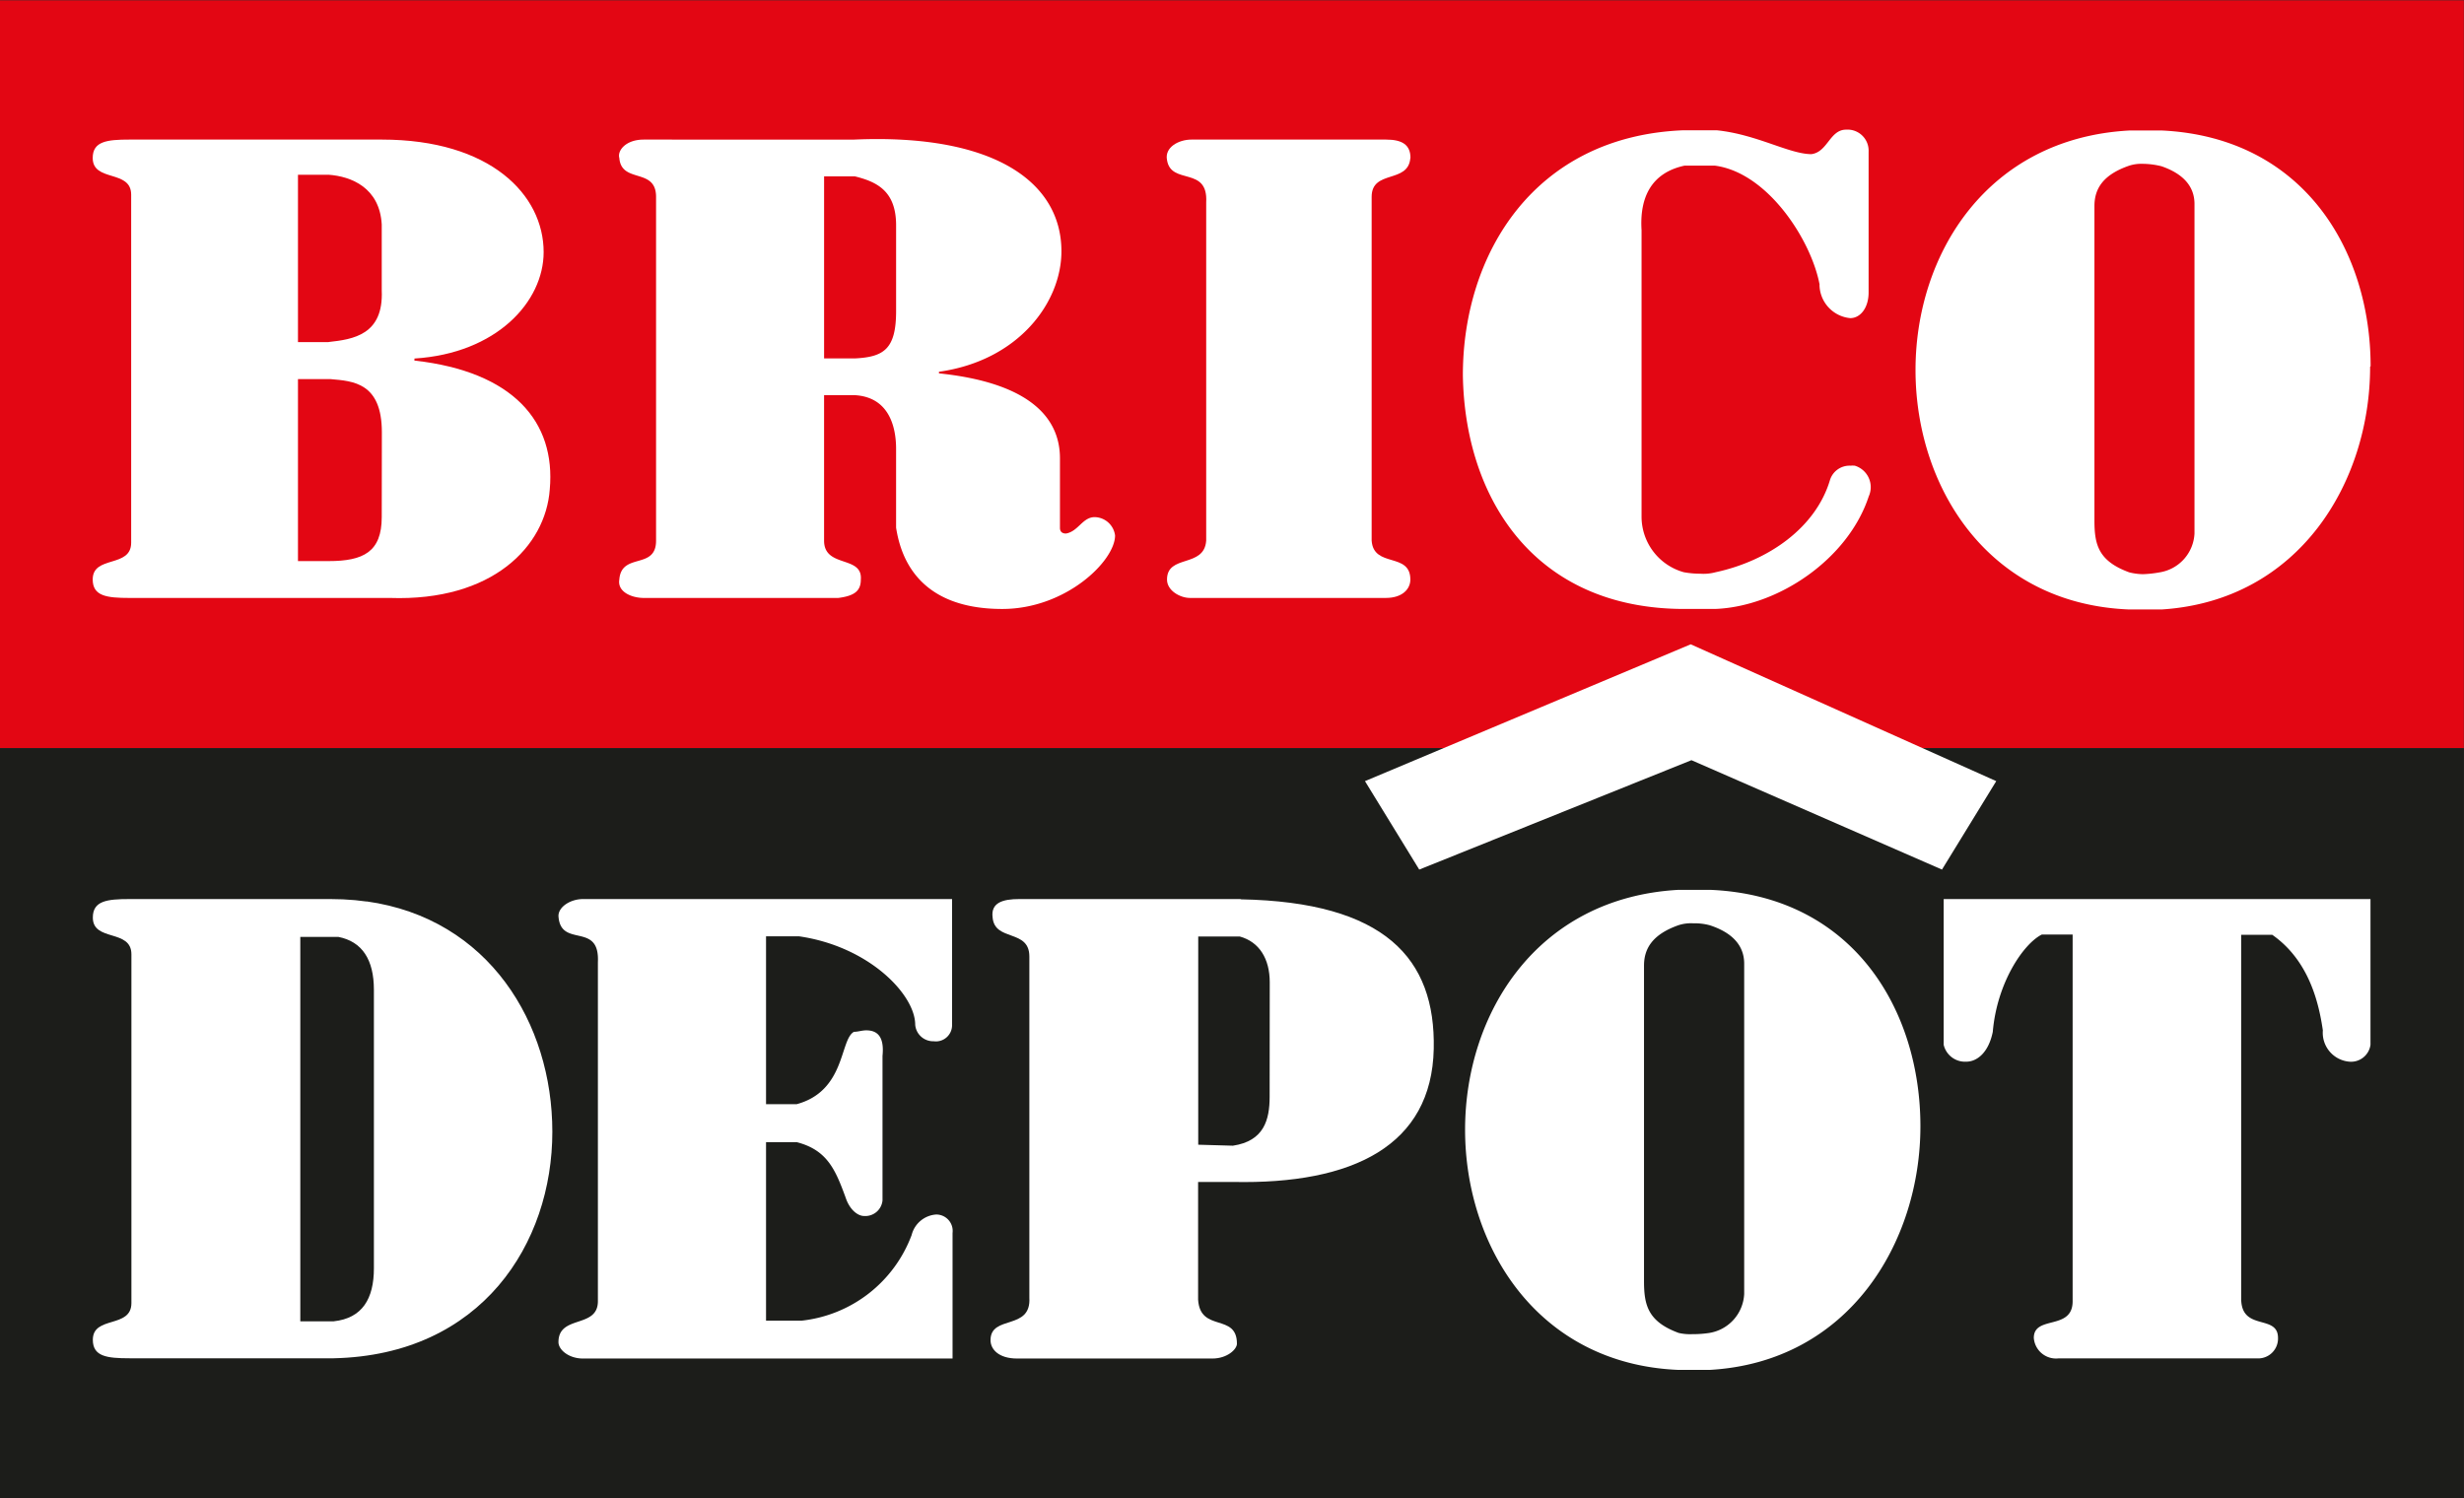 <?xml version="1.0" encoding="UTF-8" standalone="no"?>
<!-- Created with Inkscape (http://www.inkscape.org/) -->

<svg
   width="132.292mm"
   height="80.459mm"
   viewBox="0 0 132.292 80.459"
   version="1.1"
   id="svg5"
   xml:space="preserve"
   sodipodi:docname="Brico_Depot_logo_2021.svg"
   inkscape:version="1.4 (86a8ad7, 2024-10-11)"
   xmlns:inkscape="http://www.inkscape.org/namespaces/inkscape"
   xmlns:sodipodi="http://sodipodi.sourceforge.net/DTD/sodipodi-0.dtd"
   xmlns="http://www.w3.org/2000/svg"
   xmlns:svg="http://www.w3.org/2000/svg"><rect x="0" y="0" width="132.292" height="80.459" fill="#333333" stroke="none"/><sodipodi:namedview
     id="namedview1"
     pagecolor="#ffffff"
     bordercolor="#000000"
     borderopacity="0.25"
     inkscape:showpageshadow="2"
     inkscape:pageopacity="0.0"
     inkscape:pagecheckerboard="0"
     inkscape:deskcolor="#d1d1d1"
     inkscape:document-units="mm"
     inkscape:zoom="1.9416254"
     inkscape:cx="254.1685"
     inkscape:cy="174.85351"
     inkscape:window-width="1920"
     inkscape:window-height="1001"
     inkscape:window-x="-9"
     inkscape:window-y="-9"
     inkscape:window-maximized="1"
     inkscape:current-layer="layer1-3" /><defs
     id="defs2"><clipPath
       clipPathUnits="userSpaceOnUse"
       id="clipPath438785"><path
         d="m 54.351,293.621 0.631,-36.172 205.885,3.593 -0.631,36.173"
         id="path438783" /></clipPath><clipPath
       clipPathUnits="userSpaceOnUse"
       id="clipPath438793"><path
         d="m 20.8,256.945 -7.533,431.532 25.623,0.447 v -37.851 h 8.379 v 37.997 l 0.126,0.002 V 263.614 h 238.671 v 2.925 h 43.172 l 0.073,-4.212 L 20.8,256.945"
         id="path438791" /></clipPath><clipPath
       clipPathUnits="userSpaceOnUse"
       id="clipPath438801"><path
         d="m -16.442,700.78 7.857,-450.171 348.237,6.075 -7.857,450.171 -348.237,-6.075"
         id="path438799" /></clipPath><clipPath
       clipPathUnits="userSpaceOnUse"
       id="clipPath438809"><path
         d="M 892.118,1240.949 H 21.882 V 22.051 h 870.236 z"
         id="path438807" /></clipPath><clipPath
       clipPathUnits="userSpaceOnUse"
       id="clipPath438817"><path
         d="M 0,1263.015 H 913.98 V 0.015 H 0 Z"
         id="path438815" /></clipPath><clipPath
       clipPathUnits="userSpaceOnUse"
       id="clipPath438831"><path
         d="m 260.055,297.212 0.631,-36.173 68.719,1.2 -0.631,36.173"
         id="path438829" /></clipPath><clipPath
       clipPathUnits="userSpaceOnUse"
       id="clipPath438839"><path
         d="m 20.8,256.945 -7.533,431.532 25.623,0.447 v -37.851 h 8.379 v 37.997 l 0.126,0.002 V 263.614 h 238.671 v 2.925 h 43.172 l 0.073,-4.212 L 20.8,256.945"
         id="path438837" /></clipPath><clipPath
       clipPathUnits="userSpaceOnUse"
       id="clipPath438847"><path
         d="m -16.442,700.78 7.857,-450.171 348.237,6.075 -7.857,450.171 -348.237,-6.075"
         id="path438845" /></clipPath><clipPath
       clipPathUnits="userSpaceOnUse"
       id="clipPath438855"><path
         d="M 892.118,1240.949 H 21.882 V 22.051 h 870.236 z"
         id="path438853" /></clipPath><clipPath
       clipPathUnits="userSpaceOnUse"
       id="clipPath438863"><path
         d="M 0,1263.015 H 913.98 V 0.015 H 0 Z"
         id="path438861" /></clipPath><clipPath
       clipPathUnits="userSpaceOnUse"
       id="clipPath490813"><g
         id="g490821"><g
           id="g490819"><g
             id="g490817"><path
               d="M -525.058,-380.236 H -832.058 V 49.764 h 307 z"
               id="path490815"
               style="stroke-width:0.353" /></g></g></g></clipPath></defs><g
     id="layer1"
     transform="translate(503.323,-9.712)"><g
       id="layer1-3"
       transform="matrix(1.121,0,0,1.121,-556.505,72.671)"><g
         id="g614138"
         transform="matrix(0.385,0,0,0.385,49.532,-14.152)"><polygon
           class="cls-2"
           points="0,0 0,61.05 124.54,61.05 152.09,61.05 201.12,61.05 201.12,0 "
           id="polygon612945"
           transform="matrix(1.524,0,0,1.524,-5.429,-109.078)"
           clip-path="none"
           style="fill:#e30613;fill-opacity:1" /><g
           id="g614120"><path
             class="cls-3"
             d="m 289.478,-63.555 c 0,-14.352 -8.288,-28.444 -25.9,-29.328 v 0 c -1.112,0 -4.144,0 -4.144,0 -17.612,0.975 -26.57,15.342 -26.57,29.8 0,14.458 8.943,29.053 26.509,29.785 h 4.144 c 17.155,-1.112 25.9,-15.921 25.9,-30.211 m -29.968,-25.001 a 4.982,4.982 0 0 1 1.706,-0.229 9.918,9.918 0 0 1 2.316,0.305 c 2.651,0.914 4.098,2.468 4.098,4.692 v 40.998 a 5.149,5.149 0 0 1 -4.327,4.83 14.093,14.093 0 0 1 -2.087,0.229 7.389,7.389 0 0 1 -1.706,-0.229 c -3.824,-1.402 -4.327,-3.428 -4.327,-6.429 v -39.139 c 0,-2.102 1.006,-3.885 4.327,-5.028"
             id="path612949"
             style="fill:#ffffff;stroke-width:1.524"
             clip-path="none" /><path
             class="cls-3"
             d="m 220.935,-73.686 c -1.006,-5.469 -6.399,-13.94 -13.011,-14.824 h -3.809 c -4.068,0.884 -5.591,3.885 -5.332,8.029 v 35.696 a 7.176,7.176 0 0 0 5.256,6.856 11.35,11.35 0 0 0 2.026,0.183 5.866,5.866 0 0 0 1.935,-0.183 c 6.582,-1.417 12.447,-5.546 14.214,-11.442 a 2.544,2.544 0 0 1 2.544,-1.813 3.367,3.367 0 0 1 0.548,0 2.788,2.788 0 0 1 1.737,3.824 c -2.544,7.77 -11.244,13.712 -19.12,14.001 h -3.809 c -18.617,0 -27.317,-13.712 -27.56,-29.084 0,-15.129 8.913,-29.724 27.423,-30.47 h 4.144 c 4.982,0.503 9.034,2.971 11.792,2.971 2.026,-0.259 2.285,-3.047 4.312,-3.047 a 2.62,2.62 0 0 1 2.803,2.727 v 17.536 c 0,1.859 -0.99,3.184 -2.285,3.184 A 4.22,4.22 0 0 1 220.92,-73.686"
             id="path612951"
             style="fill:#ffffff;stroke-width:1.524"
             clip-path="none" /><path
             class="cls-3"
             d="m 46.127,-64.256 v -0.259 c 10.223,-0.64 16.073,-7.069 16.073,-13.239 0,-7.13 -6.612,-14.001 -20.141,-14.001 H 10.675 c -2.788,0 -4.571,0.213 -4.571,2.285 0,3.047 4.784,1.402 4.784,4.571 v 43.298 c 0,3.184 -4.784,1.524 -4.784,4.571 0,2.072 1.737,2.301 4.571,2.301 h 32.405 c 12.767,0.442 19.364,-6.429 19.882,-13.498 0.762,-8.456 -4.571,-14.641 -16.759,-16.027 m -4.144,19.471 c 0,4.327 -2.285,5.469 -6.612,5.469 h -3.809 v -22.639 h 4.068 c 2.773,0.244 6.368,0.427 6.368,6.612 z m -6.612,-21.771 h -3.809 v -20.826 h 3.809 c 2.803,0.198 6.353,1.6 6.612,6.185 v 8.197 c 0.244,5.546 -3.565,6.094 -6.612,6.429"
             id="path612953"
             style="fill:#ffffff;stroke-width:1.524"
             clip-path="none" /><path
             class="cls-3"
             d="m 170.035,-89.47 c 0,-1.615 -1.006,-2.285 -3.047,-2.285 h -24.193 c -1.6,0 -3.367,0.96 -3.047,2.544 0.503,3.184 5.134,0.701 4.875,5.271 v 42.08 c -0.244,3.443 -4.875,1.661 -4.875,4.845 0,1.386 1.645,2.285 2.849,2.285 h 24.376 c 2.042,0 3.047,-1.097 3.047,-2.285 0,-3.458 -4.571,-1.402 -4.814,-4.845 v -42.765 c 0,-3.443 4.571,-1.6 4.814,-4.845"
             id="path612955"
             style="fill:#ffffff;stroke-width:1.524"
             clip-path="none" /><path
             class="cls-3"
             d="m 130.758,-44.785 c -1.524,0 -2.042,1.783 -3.58,2.042 -0.503,0 -0.747,-0.259 -0.747,-0.701 v -8.654 c 0,-5.287 -4.129,-9.431 -15.052,-10.573 v -0.198 c 9.903,-1.386 15.235,-8.623 15.235,-14.991 0,-8.532 -8.257,-14.656 -25.778,-13.894 H 74.662 c -2.285,0 -3.306,1.402 -3.047,2.285 0.259,3.245 4.571,1.143 4.571,4.845 v 42.765 c 0,3.687 -4.312,1.402 -4.571,4.845 -0.259,1.524 1.524,2.285 3.047,2.285 h 24.193 c 2.042,-0.259 2.803,-0.899 2.803,-2.285 0.244,-3.047 -4.571,-1.402 -4.571,-4.845 v -18.099 h 3.809 v 0 c 4.388,0.244 5.149,4.129 5.149,6.673 v 9.811 c 0.488,3.047 2.285,10.116 13.209,10.116 7.922,0 14.032,-5.987 14.032,-9.141 a 2.605,2.605 0 0 0 -2.529,-2.285 M 97.089,-87.185 h 3.809 c 2.788,0.686 5.149,1.843 5.149,6.094 v 10.665 c 0,4.738 -1.524,5.713 -5.104,5.896 h -3.854 z"
             id="path612957"
             style="fill:#ffffff;stroke-width:1.524"
             clip-path="none" /></g></g><g
         id="g614149"
         transform="matrix(0.385,0,0,0.385,49.532,-14.152)"><polyline
           class="cls-1"
           points="124.54 61.05 0 61.05 0 122.32 201.12 122.32 201.12 61.05 152.09 61.05"
           id="polyline612943"
           transform="matrix(1.524,0,0,1.524,-5.429,-109.078)"
           clip-path="none"
           style="fill:#1c1d1a;fill-opacity:1" /><g
           id="g614129"><polygon
             class="cls-3"
             points="111.42,63.74 138.01,52.57 162.95,63.74 158.52,70.96 138.07,62.03 115.85,70.96 "
             id="polygon612947"
             transform="matrix(1.524,0,0,1.524,-5.429,-109.078)"
             clip-path="none"
             style="fill:#ffffff" /><g
             id="g614105"><path
               class="cls-3"
               d="M 111.029,41.979 A 3.382,3.382 0 0 0 107.982,44.523 16.515,16.515 0 0 1 94.27,55.188 H 89.867 V 32.975 h 3.809 c 3.809,0.975 4.83,3.443 6.094,6.902 0.503,1.524 1.524,2.285 2.285,2.285 a 2.148,2.148 0 0 0 2.301,-1.935 V 22.25 c 0.259,-2.544 -0.762,-3.184 -2.026,-3.184 -0.518,0 -1.021,0.183 -1.524,0.183 -1.783,0.96 -1.021,7.343 -7.13,9.004 H 89.867 V 7.365 h 4.083 c 8.715,1.249 14.473,7.252 14.473,11 a 2.24,2.24 0 0 0 2.301,2.057 2.011,2.011 0 0 0 2.285,-2.042 V 2.733 H 67.091 c -1.524,0 -3.047,0.945 -3.047,2.102 0.244,4.083 5.149,0.64 4.906,5.744 v 42.186 c 0,3.443 -4.906,1.645 -4.906,5.089 0,0.96 1.295,2.042 3.047,2.042 H 113.07 V 44.28 a 2.042,2.042 0 0 0 -2.042,-2.301"
               id="path612959"
               style="fill:#ffffff;stroke-width:1.524"
               clip-path="none" /><path
               class="cls-3"
               d="m 207.467,1.591 h -4.174 C 185.742,2.612 176.829,16.993 176.829,31.436 c 0,14.443 8.958,29.16 26.57,29.876 h 3.824 c 17.368,-0.96 26.25,-15.89 26.25,-30.318 0,-14.428 -8.318,-28.596 -26.037,-29.404 m 4.114,50.276 a 5.165,5.165 0 0 1 -4.327,4.845 13.3,13.3 0 0 1 -2.118,0.152 6.231,6.231 0 0 1 -1.706,-0.152 C 199.591,55.31 199.088,53.268 199.088,50.267 V 11.021 c 0,-2.087 1.006,-3.87 4.266,-5.028 a 5.073,5.073 0 0 1 1.859,-0.244 7.252,7.252 0 0 1 2.057,0.244 c 2.758,0.899 4.281,2.483 4.281,4.784 z"
               id="path612961"
               style="fill:#ffffff;stroke-width:1.524"
               clip-path="none" /><path
               class="cls-3"
               d="m 148.919,2.733 h -27.56 c -2.026,0 -3.55,0.442 -3.306,2.285 0.259,3.047 4.571,1.402 4.571,4.86 V 52.309 c 0.259,4.159 -4.83,2.102 -4.83,5.302 0,1.143 1.021,2.285 3.306,2.285 h 24.3 c 1.828,0 3.047,-1.143 3.047,-1.843 0,-3.87 -4.571,-1.341 -4.83,-5.485 V 37.927 h 4.312 v 0 c 15.037,0.32 24.742,-4.571 25.001,-16.545 0.244,-11.274 -6.094,-18.282 -24.026,-18.617 m 3.611,24.559 c 0,2.879 -0.701,5.515 -4.571,6.094 L 143.632,33.295 V 7.395 h 5.18 c 2.422,0.67 3.717,2.773 3.717,5.698 z"
               id="path612963"
               style="fill:#ffffff;stroke-width:1.524"
               clip-path="none" /><path
               class="cls-3"
               d="M 273.375,52.766 V 7.182 h 3.87 c 4.571,3.199 5.789,8.456 6.292,11.883 a 3.611,3.611 0 0 0 3.321,3.9 2.438,2.438 0 0 0 2.605,-2.102 V 2.733 H 236.368 V 20.863 a 2.727,2.727 0 0 0 2.803,2.102 c 1.371,0 2.788,-1.158 3.306,-3.717 0.518,-6.094 3.794,-10.939 6.094,-12.097 h 3.839 V 52.766 c 0,3.702 -4.83,1.691 -4.83,4.571 a 2.773,2.773 0 0 0 3.047,2.544 h 24.803 a 2.468,2.468 0 0 0 2.529,-2.544 c 0,-2.94 -4.327,-0.884 -4.571,-4.571"
               id="path612965"
               style="fill:#ffffff;stroke-width:1.524"
               clip-path="none" /><path
               class="cls-3"
               d="m 41.084,48.667 c 0,3.778 -1.432,6.216 -4.997,6.597 h -4.159 V 7.441 h 4.738 c 2.94,0.579 4.418,2.803 4.418,6.582 z M 40.17,3.038 38.753,2.87 Q 37.23,2.733 35.706,2.733 H 10.69 c -2.803,0 -4.571,0.213 -4.571,2.301 0,3.047 4.799,1.386 4.799,4.571 V 52.994 c 0,3.199 -4.799,1.524 -4.799,4.571 0,2.072 1.737,2.301 4.571,2.301 h 25.397 c 18.404,-0.411 27.195,-14.291 27.195,-28.185 0,-13.483 -7.892,-26.54 -23.112,-28.657"
               id="path612967"
               style="fill:#ffffff;stroke-width:1.524"
               clip-path="none" /></g></g></g><symbol
         id="logo-brico-depot-mobile"
         viewBox="0 0 201.12 122.32"
         transform="matrix(1.137,0,0,1.137,-73.88,-109.078)"><g
           id="Calque_2"
           data-name="Calque 2"><g
             id="Calque_1-2"
             data-name="Calque 1"><polyline
               class="cls-1"
               points="124.54 61.05 0 61.05 0 122.32 201.12 122.32 201.12 61.05 152.09 61.05"
               id="polyline611021" /><polygon
               class="cls-2"
               points="0,61.05 124.54,61.05 152.09,61.05 201.12,61.05 201.12,0 0,0 "
               id="polygon611023" /><polygon
               class="cls-3"
               points="138.01,52.57 162.95,63.74 158.52,70.96 138.07,62.03 115.85,70.96 111.42,63.74 "
               id="polygon611025" /><path
               class="cls-3"
               d="m 193.57,29.88 c 0,-9.42 -5.44,-18.67 -17,-19.25 v 0 c -0.73,0 -2.72,0 -2.72,0 -11.56,0.64 -17.44,10.07 -17.44,19.56 0,9.49 5.87,19.07 17.4,19.55 h 2.72 c 11.26,-0.73 17,-10.45 17,-19.83 M 173.86,13.5 a 3.27,3.27 0 0 1 1.12,-0.15 6.51,6.51 0 0 1 1.52,0.2 c 1.74,0.6 2.69,1.62 2.69,3.08 v 26.91 a 3.38,3.38 0 0 1 -2.84,3.17 9.25,9.25 0 0 1 -1.37,0.15 4.85,4.85 0 0 1 -1.12,-0.15 c -2.51,-0.92 -2.84,-2.25 -2.84,-4.22 V 16.8 c 0,-1.38 0.66,-2.55 2.84,-3.3"
               id="path611027" /><path
               class="cls-3"
               d="m 148.58,23.23 c -0.66,-3.59 -4.2,-9.15 -8.54,-9.73 h -2.5 c -2.67,0.58 -3.67,2.55 -3.5,5.27 V 42.2 a 4.71,4.71 0 0 0 3.45,4.5 7.45,7.45 0 0 0 1.33,0.12 3.85,3.85 0 0 0 1.27,-0.12 c 4.32,-0.93 8.17,-3.64 9.33,-7.51 a 1.67,1.67 0 0 1 1.67,-1.19 2.21,2.21 0 0 1 0.36,0 1.83,1.83 0 0 1 1.14,2.51 c -1.67,5.1 -7.38,9 -12.55,9.19 h -2.5 c -12.22,0 -17.93,-9 -18.09,-19.09 0,-9.93 5.85,-19.51 18,-20 h 2.72 c 3.27,0.33 5.93,1.95 7.74,1.95 1.33,-0.17 1.5,-2 2.83,-2 a 1.72,1.72 0 0 1 1.84,1.79 v 11.51 c 0,1.22 -0.65,2.09 -1.5,2.09 a 2.77,2.77 0 0 1 -2.51,-2.72"
               id="path611029" /><path
               class="cls-3"
               d="m 33.84,29.42 v -0.17 c 6.71,-0.42 10.55,-4.64 10.55,-8.69 0,-4.68 -4.34,-9.19 -13.22,-9.19 h -20.6 c -1.83,0 -3,0.14 -3,1.5 0,2 3.14,0.92 3.14,3 v 28.42 c 0,2.09 -3.14,1 -3.14,3 0,1.36 1.14,1.51 3,1.51 h 21.27 c 8.38,0.29 12.71,-4.22 13.05,-8.86 0.5,-5.55 -3,-9.61 -11,-10.52 M 31.17,42.2 c 0,2.84 -1.5,3.59 -4.34,3.59 h -2.5 V 30.93 H 27 c 1.82,0.16 4.18,0.28 4.18,4.34 z M 26.83,27.91 h -2.5 V 14.24 h 2.5 c 1.84,0.13 4.17,1.05 4.34,4.06 v 5.38 c 0.16,3.64 -2.34,4 -4.34,4.22"
               id="path611031" /><path
               class="cls-3"
               d="m 115.17,12.87 c 0,-1.06 -0.66,-1.5 -2,-1.5 H 97.29 c -1.05,0 -2.21,0.63 -2,1.67 0.33,2.09 3.37,0.46 3.2,3.46 v 27.62 c -0.16,2.26 -3.2,1.09 -3.2,3.18 0,0.91 1.08,1.5 1.87,1.5 h 16 c 1.34,0 2,-0.72 2,-1.5 0,-2.27 -3,-0.92 -3.16,-3.18 V 16.05 c 0,-2.26 3,-1.05 3.16,-3.18"
               id="path611033" /><path
               class="cls-3"
               d="m 89.39,42.2 c -1,0 -1.34,1.17 -2.35,1.34 -0.33,0 -0.49,-0.17 -0.49,-0.46 V 37.4 c 0,-3.47 -2.71,-6.19 -9.88,-6.94 v -0.13 c 6.5,-0.91 10,-5.66 10,-9.84 0,-5.6 -5.42,-9.62 -16.92,-9.12 H 52.57 c -1.5,0 -2.17,0.92 -2,1.5 0.17,2.13 3,0.75 3,3.18 v 28.07 c 0,2.42 -2.83,0.92 -3,3.18 -0.17,1 1,1.5 2,1.5 h 15.88 c 1.34,-0.17 1.84,-0.59 1.84,-1.5 0.16,-2 -3,-0.92 -3,-3.18 V 32.24 h 2.5 v 0 c 2.88,0.16 3.38,2.71 3.38,4.38 v 6.44 c 0.32,2 1.5,6.64 8.67,6.64 5.2,0 9.21,-3.93 9.21,-6 A 1.71,1.71 0 0 0 89.39,42.2 M 67.29,14.37 h 2.5 c 1.83,0.45 3.38,1.21 3.38,4 v 7 c 0,3.11 -1,3.75 -3.35,3.87 h -2.53 z"
               id="path611035" /><path
               class="cls-3"
               d="m 76.44,99.15 a 2.22,2.22 0 0 0 -2,1.67 10.84,10.84 0 0 1 -9,7 H 62.55 V 93.24 h 2.5 c 2.5,0.64 3.17,2.26 4,4.53 0.33,1 1,1.5 1.5,1.5 A 1.41,1.41 0 0 0 72.06,98 V 86.2 c 0.17,-1.67 -0.5,-2.09 -1.33,-2.09 -0.34,0 -0.67,0.12 -1,0.12 -1.17,0.63 -0.67,4.82 -4.68,5.91 h -2.5 V 76.43 h 2.68 c 5.72,0.82 9.5,4.76 9.5,7.22 a 1.47,1.47 0 0 0 1.51,1.35 1.32,1.32 0 0 0 1.5,-1.34 V 73.39 H 47.6 c -1,0 -2,0.62 -2,1.38 0.16,2.68 3.38,0.42 3.22,3.77 v 27.69 c 0,2.26 -3.22,1.08 -3.22,3.34 0,0.63 0.85,1.34 2,1.34 h 30.18 v -10.25 a 1.34,1.34 0 0 0 -1.34,-1.51"
               id="path611037" /><path
               class="cls-3"
               d="M 139.74,72.64 H 137 c -11.52,0.67 -17.37,10.11 -17.37,19.59 0,9.48 5.88,19.14 17.44,19.61 h 2.51 c 11.4,-0.63 17.23,-10.43 17.23,-19.9 0,-9.47 -5.46,-18.77 -17.09,-19.3 m 2.7,33 a 3.39,3.39 0 0 1 -2.84,3.18 8.73,8.73 0 0 1 -1.39,0.1 4.09,4.09 0 0 1 -1.12,-0.1 c -2.5,-0.92 -2.83,-2.26 -2.83,-4.23 V 78.83 c 0,-1.37 0.66,-2.54 2.8,-3.3 a 3.33,3.33 0 0 1 1.22,-0.16 4.76,4.76 0 0 1 1.35,0.16 c 1.81,0.59 2.81,1.63 2.81,3.14 z"
               id="path611039" /><path
               class="cls-3"
               d="M 101.31,73.39 H 83.22 c -1.33,0 -2.33,0.29 -2.17,1.5 0.17,2 3,0.92 3,3.19 v 27.85 c 0.17,2.73 -3.17,1.38 -3.17,3.48 0,0.75 0.67,1.5 2.17,1.5 H 99 c 1.2,0 2,-0.75 2,-1.21 0,-2.54 -3,-0.88 -3.17,-3.6 v -9.61 h 2.83 v 0 c 9.87,0.21 16.24,-3 16.41,-10.86 0.16,-7.4 -4,-12 -15.77,-12.22 m 2.37,16.12 c 0,1.89 -0.46,3.62 -3,4 l -2.83,-0.08 v -17 h 3.4 c 1.59,0.44 2.44,1.82 2.44,3.74 z"
               id="path611041" /><path
               class="cls-3"
               d="M 183,106.23 V 76.31 h 2.54 c 3,2.1 3.8,5.55 4.13,7.8 a 2.37,2.37 0 0 0 2.18,2.56 1.6,1.6 0 0 0 1.71,-1.38 v -11.9 h -34.85 v 11.9 a 1.79,1.79 0 0 0 1.84,1.38 c 0.9,0 1.83,-0.76 2.17,-2.44 0.34,-4 2.49,-7.18 4,-7.94 h 2.52 v 29.94 c 0,2.43 -3.17,1.11 -3.17,3 a 1.82,1.82 0 0 0 2,1.67 h 16.28 a 1.62,1.62 0 0 0 1.66,-1.67 c 0,-1.93 -2.84,-0.58 -3,-3"
               id="path611043" /><path
               class="cls-3"
               d="m 30.53,103.54 c 0,2.48 -0.94,4.08 -3.28,4.33 H 24.52 V 76.48 h 3.11 c 1.93,0.38 2.9,1.84 2.9,4.32 z M 29.93,73.59 29,73.48 Q 28,73.39 27,73.39 H 10.58 c -1.84,0 -3,0.14 -3,1.51 0,2 3.15,0.91 3.15,3 v 28.48 c 0,2.1 -3.15,1 -3.15,3 0,1.36 1.14,1.51 3,1.51 h 16.67 c 12.08,-0.27 17.85,-9.38 17.85,-18.5 0,-8.85 -5.18,-17.42 -15.17,-18.81"
               id="path611045" /></g></g></symbol></g></g></svg>
